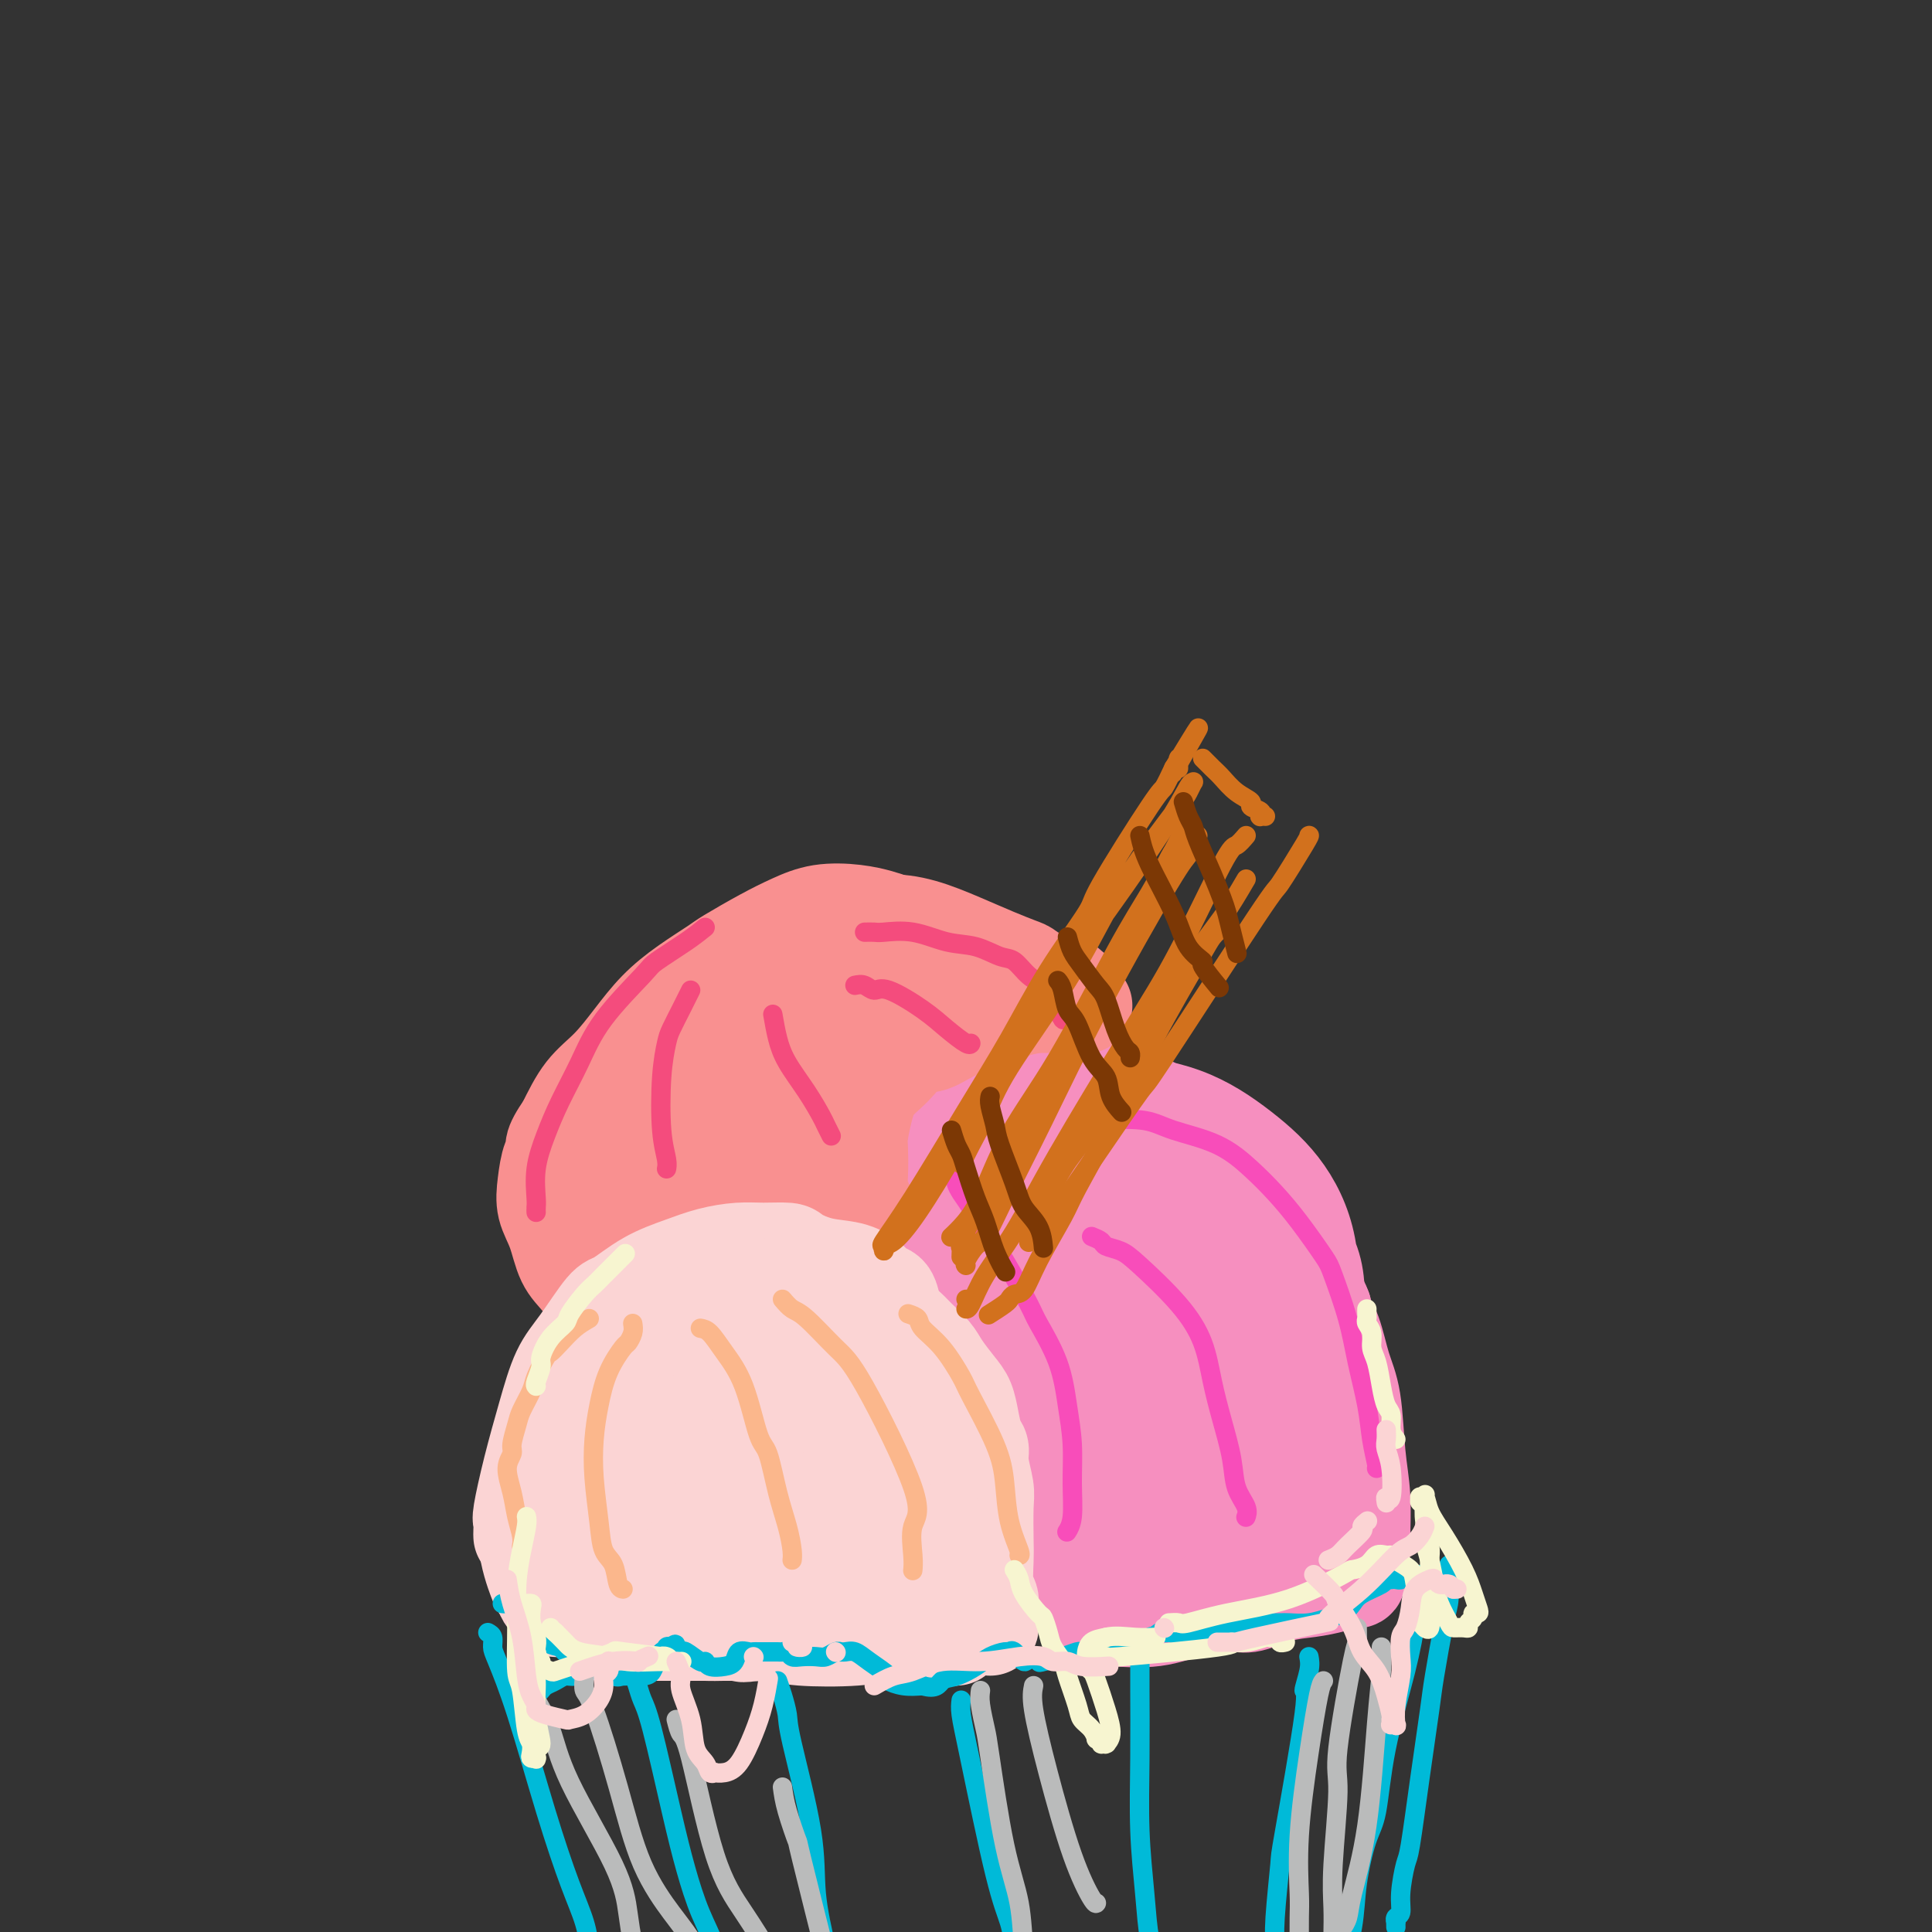 <svg viewBox='0 0 400 400' version='1.1' xmlns='http://www.w3.org/2000/svg' xmlns:xlink='http://www.w3.org/1999/xlink'><rect x="0" y="0" width="400" height="400" fill="#333333" stroke="none"/><g fill='none' stroke='rgb(246,143,191)' stroke-width='20' stroke-linecap='round' stroke-linejoin='round'><path d='M192,263c0.106,-1.125 0.212,-2.250 0,-4c-0.212,-1.750 -0.740,-4.124 -1,-5c-0.260,-0.876 -0.250,-0.253 0,-2c0.250,-1.747 0.741,-5.866 2,-9c1.259,-3.134 3.286,-5.285 5,-7c1.714,-1.715 3.116,-2.993 6,-4c2.884,-1.007 7.251,-1.741 11,-1c3.749,0.741 6.878,2.957 10,6c3.122,3.043 6.235,6.913 8,9c1.765,2.087 2.183,2.392 3,5c0.817,2.608 2.034,7.519 2,11c-0.034,3.481 -1.321,5.532 -3,8c-1.679,2.468 -3.752,5.352 -6,8c-2.248,2.648 -4.671,5.059 -8,7c-3.329,1.941 -7.564,3.411 -10,4c-2.436,0.589 -3.074,0.297 -5,0c-1.926,-0.297 -5.142,-0.599 -8,-1c-2.858,-0.401 -5.359,-0.902 -7,-3c-1.641,-2.098 -2.422,-5.795 -3,-10c-0.578,-4.205 -0.954,-8.919 0,-14c0.954,-5.081 3.236,-10.528 5,-15c1.764,-4.472 3.009,-7.970 6,-11c2.991,-3.030 7.730,-5.591 10,-7c2.270,-1.409 2.073,-1.666 4,-2c1.927,-0.334 5.978,-0.744 10,0c4.022,0.744 8.016,2.643 11,5c2.984,2.357 4.957,5.173 7,8c2.043,2.827 4.155,5.665 5,9c0.845,3.335 0.422,7.168 0,11'/><path d='M246,259c-0.833,3.562 -2.915,6.966 -4,9c-1.085,2.034 -1.174,2.698 -3,5c-1.826,2.302 -5.389,6.242 -9,9c-3.611,2.758 -7.272,4.335 -11,5c-3.728,0.665 -7.525,0.418 -11,0c-3.475,-0.418 -6.628,-1.005 -9,-3c-2.372,-1.995 -3.964,-5.396 -5,-9c-1.036,-3.604 -1.516,-7.412 -1,-12c0.516,-4.588 2.030,-9.957 3,-13c0.970,-3.043 1.398,-3.761 3,-5c1.602,-1.239 4.378,-2.999 7,-4c2.622,-1.001 5.091,-1.242 8,-1c2.909,0.242 6.257,0.968 9,3c2.743,2.032 4.881,5.370 7,9c2.119,3.630 4.221,7.551 5,11c0.779,3.449 0.237,6.425 0,8c-0.237,1.575 -0.169,1.750 -1,3c-0.831,1.250 -2.560,3.576 -4,5c-1.440,1.424 -2.589,1.945 -4,2c-1.411,0.055 -3.083,-0.355 -6,-1c-2.917,-0.645 -7.077,-1.523 -9,-3c-1.923,-1.477 -1.608,-3.551 -2,-7c-0.392,-3.449 -1.491,-8.271 -2,-11c-0.509,-2.729 -0.426,-3.364 0,-5c0.426,-1.636 1.197,-4.275 2,-6c0.803,-1.725 1.638,-2.538 3,-3c1.362,-0.462 3.252,-0.574 5,0c1.748,0.574 3.355,1.834 5,5c1.645,3.166 3.327,8.237 4,11c0.673,2.763 0.335,3.218 0,5c-0.335,1.782 -0.668,4.891 -1,8'/><path d='M225,274c-0.426,2.821 -0.992,3.373 -2,4c-1.008,0.627 -2.456,1.330 -3,2c-0.544,0.670 -0.182,1.307 -1,1c-0.818,-0.307 -2.817,-1.558 -4,-3c-1.183,-1.442 -1.549,-3.076 -2,-4c-0.451,-0.924 -0.986,-1.137 -1,-3c-0.014,-1.863 0.494,-5.377 1,-8c0.506,-2.623 1.011,-4.356 2,-6c0.989,-1.644 2.461,-3.197 4,-4c1.539,-0.803 3.145,-0.854 6,0c2.855,0.854 6.961,2.613 10,5c3.039,2.387 5.013,5.402 7,9c1.987,3.598 3.989,7.778 5,10c1.011,2.222 1.033,2.486 1,4c-0.033,1.514 -0.120,4.280 -1,7c-0.880,2.720 -2.552,5.396 -4,8c-1.448,2.604 -2.672,5.136 -5,8c-2.328,2.864 -5.761,6.060 -9,9c-3.239,2.940 -6.283,5.626 -8,7c-1.717,1.374 -2.105,1.438 -4,2c-1.895,0.562 -5.297,1.623 -8,2c-2.703,0.377 -4.706,0.070 -7,-1c-2.294,-1.070 -4.877,-2.905 -7,-5c-2.123,-2.095 -3.784,-4.451 -5,-7c-1.216,-2.549 -1.986,-5.290 -3,-9c-1.014,-3.710 -2.271,-8.390 -3,-13c-0.729,-4.610 -0.930,-9.150 -1,-12c-0.070,-2.850 -0.008,-4.011 0,-7c0.008,-2.989 -0.036,-7.805 1,-12c1.036,-4.195 3.153,-7.770 5,-11c1.847,-3.230 3.423,-6.115 5,-9'/><path d='M194,238c3.099,-4.516 5.846,-5.807 9,-7c3.154,-1.193 6.714,-2.290 11,-3c4.286,-0.710 9.299,-1.035 12,-1c2.701,0.035 3.089,0.430 6,1c2.911,0.570 8.344,1.315 13,3c4.656,1.685 8.533,4.312 12,7c3.467,2.688 6.524,5.438 9,9c2.476,3.562 4.373,7.935 5,13c0.627,5.065 -0.014,10.820 0,14c0.014,3.180 0.683,3.784 0,7c-0.683,3.216 -2.717,9.046 -5,14c-2.283,4.954 -4.814,9.034 -8,13c-3.186,3.966 -7.026,7.817 -11,11c-3.974,3.183 -8.083,5.696 -12,7c-3.917,1.304 -7.643,1.399 -11,1c-3.357,-0.399 -6.344,-1.293 -10,-3c-3.656,-1.707 -7.981,-4.227 -10,-6c-2.019,-1.773 -1.731,-2.800 -3,-6c-1.269,-3.200 -4.095,-8.573 -6,-14c-1.905,-5.427 -2.889,-10.909 -3,-17c-0.111,-6.091 0.651,-12.792 2,-19c1.349,-6.208 3.286,-11.922 6,-17c2.714,-5.078 6.205,-9.520 8,-12c1.795,-2.480 1.895,-2.997 4,-4c2.105,-1.003 6.217,-2.492 10,-3c3.783,-0.508 7.239,-0.035 11,1c3.761,1.035 7.828,2.634 12,5c4.172,2.366 8.448,5.500 12,9c3.552,3.500 6.379,7.365 9,11c2.621,3.635 5.034,7.038 6,11c0.966,3.962 0.483,8.481 0,13'/><path d='M272,276c0.076,2.791 0.266,3.269 -1,6c-1.266,2.731 -3.987,7.714 -7,12c-3.013,4.286 -6.317,7.873 -10,11c-3.683,3.127 -7.744,5.792 -12,8c-4.256,2.208 -8.706,3.957 -13,5c-4.294,1.043 -8.431,1.380 -12,0c-3.569,-1.380 -6.571,-4.478 -8,-6c-1.429,-1.522 -1.285,-1.470 -2,-4c-0.715,-2.530 -2.289,-7.643 -2,-13c0.289,-5.357 2.440,-10.959 5,-16c2.560,-5.041 5.528,-9.522 9,-13c3.472,-3.478 7.448,-5.952 11,-8c3.552,-2.048 6.678,-3.670 10,-4c3.322,-0.330 6.838,0.631 10,2c3.162,1.369 5.968,3.147 8,6c2.032,2.853 3.288,6.783 4,9c0.712,2.217 0.878,2.722 0,5c-0.878,2.278 -2.802,6.331 -5,10c-2.198,3.669 -4.672,6.955 -8,10c-3.328,3.045 -7.510,5.849 -11,8c-3.490,2.151 -6.286,3.650 -9,4c-2.714,0.350 -5.345,-0.447 -7,-1c-1.655,-0.553 -2.335,-0.861 -3,-3c-0.665,-2.139 -1.315,-6.109 -1,-11c0.315,-4.891 1.594,-10.702 4,-16c2.406,-5.298 5.939,-10.081 9,-14c3.061,-3.919 5.652,-6.973 8,-9c2.348,-2.027 4.454,-3.028 7,-3c2.546,0.028 5.532,1.084 7,2c1.468,0.916 1.420,1.690 2,4c0.580,2.310 1.790,6.155 3,10'/><path d='M258,267c0.567,4.334 -0.517,8.169 -2,12c-1.483,3.831 -3.365,7.657 -6,11c-2.635,3.343 -6.024,6.204 -10,9c-3.976,2.796 -8.538,5.529 -11,7c-2.462,1.471 -2.823,1.681 -5,2c-2.177,0.319 -6.171,0.746 -9,0c-2.829,-0.746 -4.495,-2.667 -6,-5c-1.505,-2.333 -2.851,-5.080 -3,-9c-0.149,-3.920 0.897,-9.013 2,-14c1.103,-4.987 2.263,-9.866 4,-13c1.737,-3.134 4.053,-4.521 6,-6c1.947,-1.479 3.526,-3.051 5,-3c1.474,0.051 2.843,1.723 4,2c1.157,0.277 2.100,-0.841 3,3c0.900,3.841 1.755,12.640 2,17c0.245,4.360 -0.121,4.282 -1,6c-0.879,1.718 -2.270,5.233 -4,8c-1.730,2.767 -3.797,4.788 -5,6c-1.203,1.212 -1.542,1.617 -3,2c-1.458,0.383 -4.036,0.745 -5,1c-0.964,0.255 -0.314,0.402 -1,0c-0.686,-0.402 -2.708,-1.353 -4,-4c-1.292,-2.647 -1.855,-6.990 -2,-12c-0.145,-5.010 0.129,-10.687 1,-15c0.871,-4.313 2.338,-7.261 3,-9c0.662,-1.739 0.518,-2.270 1,-3c0.482,-0.730 1.591,-1.658 2,-2c0.409,-0.342 0.117,-0.098 0,0c-0.117,0.098 -0.058,0.049 0,0'/><path d='M186,265c-0.375,-0.860 -0.750,-1.721 -1,-2c-0.250,-0.279 -0.375,0.022 -1,-1c-0.625,-1.022 -1.748,-3.369 -2,-4c-0.252,-0.631 0.369,0.452 -1,0c-1.369,-0.452 -4.729,-2.439 -7,-4c-2.271,-1.561 -3.455,-2.695 -7,-3c-3.545,-0.305 -9.451,0.218 -14,2c-4.549,1.782 -7.740,4.821 -11,8c-3.260,3.179 -6.590,6.497 -9,10c-2.410,3.503 -3.901,7.190 -5,11c-1.099,3.810 -1.808,7.742 -2,10c-0.192,2.258 0.132,2.841 1,5c0.868,2.159 2.280,5.892 4,9c1.720,3.108 3.748,5.590 7,7c3.252,1.410 7.728,1.747 12,2c4.272,0.253 8.338,0.420 13,-1c4.662,-1.420 9.918,-4.428 13,-6c3.082,-1.572 3.989,-1.707 6,-4c2.011,-2.293 5.125,-6.742 7,-11c1.875,-4.258 2.512,-8.323 3,-12c0.488,-3.677 0.828,-6.964 0,-10c-0.828,-3.036 -2.823,-5.820 -5,-8c-2.177,-2.180 -4.535,-3.757 -8,-5c-3.465,-1.243 -8.035,-2.152 -13,-2c-4.965,0.152 -10.324,1.366 -13,2c-2.676,0.634 -2.667,0.689 -5,2c-2.333,1.311 -7.007,3.877 -10,7c-2.993,3.123 -4.306,6.802 -5,11c-0.694,4.198 -0.770,8.914 0,13c0.770,4.086 2.385,7.543 4,11'/><path d='M137,302c2.154,5.315 5.538,6.601 9,8c3.462,1.399 7.002,2.909 11,3c3.998,0.091 8.453,-1.238 11,-2c2.547,-0.762 3.187,-0.956 5,-3c1.813,-2.044 4.799,-5.938 7,-10c2.201,-4.062 3.617,-8.291 4,-12c0.383,-3.709 -0.265,-6.899 -1,-10c-0.735,-3.101 -1.556,-6.115 -4,-8c-2.444,-1.885 -6.511,-2.641 -9,-3c-2.489,-0.359 -3.401,-0.322 -6,0c-2.599,0.322 -6.887,0.929 -11,3c-4.113,2.071 -8.053,5.605 -11,9c-2.947,3.395 -4.903,6.649 -6,10c-1.097,3.351 -1.335,6.798 -1,10c0.335,3.202 1.244,6.160 4,8c2.756,1.840 7.358,2.561 10,3c2.642,0.439 3.325,0.596 6,0c2.675,-0.596 7.343,-1.945 11,-4c3.657,-2.055 6.303,-4.816 8,-8c1.697,-3.184 2.446,-6.790 3,-9c0.554,-2.210 0.914,-3.025 1,-4c0.086,-0.975 -0.103,-2.109 -1,-3c-0.897,-0.891 -2.504,-1.539 -4,-2c-1.496,-0.461 -2.881,-0.734 -6,0c-3.119,0.734 -7.971,2.476 -12,5c-4.029,2.524 -7.233,5.831 -10,9c-2.767,3.169 -5.095,6.200 -6,9c-0.905,2.800 -0.387,5.369 0,7c0.387,1.631 0.643,2.324 2,3c1.357,0.676 3.816,1.336 7,1c3.184,-0.336 7.092,-1.668 11,-3'/><path d='M159,309c4.958,-1.391 8.355,-3.867 11,-7c2.645,-3.133 4.540,-6.922 6,-10c1.460,-3.078 2.486,-5.446 3,-7c0.514,-1.554 0.517,-2.296 0,-3c-0.517,-0.704 -1.554,-1.370 -2,-2c-0.446,-0.630 -0.302,-1.223 -2,-1c-1.698,0.223 -5.237,1.262 -9,3c-3.763,1.738 -7.748,4.175 -11,7c-3.252,2.825 -5.769,6.038 -7,9c-1.231,2.962 -1.175,5.672 -1,8c0.175,2.328 0.469,4.275 2,6c1.531,1.725 4.300,3.228 6,4c1.700,0.772 2.331,0.814 4,1c1.669,0.186 4.376,0.517 8,-2c3.624,-2.517 8.164,-7.882 10,-11c1.836,-3.118 0.968,-3.989 1,-6c0.032,-2.011 0.965,-5.162 1,-7c0.035,-1.838 -0.828,-2.364 -2,-3c-1.172,-0.636 -2.654,-1.382 -3,-2c-0.346,-0.618 0.443,-1.108 -2,1c-2.443,2.108 -8.119,6.812 -11,9c-2.881,2.188 -2.968,1.858 -3,2c-0.032,0.142 -0.009,0.755 0,1c0.009,0.245 0.005,0.123 0,0'/></g>
<g fill='none' stroke='rgb(249,144,144)' stroke-width='20' stroke-linecap='round' stroke-linejoin='round'><path d='M131,252c-0.096,-0.250 -0.193,-0.499 0,-1c0.193,-0.501 0.675,-1.253 1,-2c0.325,-0.747 0.492,-1.489 1,-3c0.508,-1.511 1.356,-3.790 3,-8c1.644,-4.210 4.082,-10.350 6,-15c1.918,-4.650 3.315,-7.809 5,-11c1.685,-3.191 3.658,-6.413 5,-8c1.342,-1.587 2.054,-1.540 4,-3c1.946,-1.460 5.126,-4.428 7,-6c1.874,-1.572 2.442,-1.747 4,-2c1.558,-0.253 4.106,-0.584 7,-1c2.894,-0.416 6.134,-0.917 9,-1c2.866,-0.083 5.358,0.253 8,1c2.642,0.747 5.436,1.907 8,3c2.564,1.093 4.900,2.120 7,3c2.100,0.880 3.963,1.612 5,2c1.037,0.388 1.247,0.433 2,1c0.753,0.567 2.048,1.655 3,2c0.952,0.345 1.562,-0.052 2,0c0.438,0.052 0.705,0.554 1,1c0.295,0.446 0.619,0.838 1,1c0.381,0.162 0.820,0.095 1,0c0.180,-0.095 0.101,-0.219 0,0c-0.101,0.219 -0.223,0.780 0,1c0.223,0.220 0.791,0.098 1,0c0.209,-0.098 0.060,-0.171 0,0c-0.060,0.171 -0.030,0.585 0,1'/><path d='M222,207c4.796,2.337 1.286,0.679 0,0c-1.286,-0.679 -0.347,-0.378 0,0c0.347,0.378 0.103,0.833 0,1c-0.103,0.167 -0.064,0.045 0,0c0.064,-0.045 0.154,-0.012 0,0c-0.154,0.012 -0.551,0.005 -1,0c-0.449,-0.005 -0.951,-0.007 -2,0c-1.049,0.007 -2.647,0.023 -4,0c-1.353,-0.023 -2.461,-0.084 -6,1c-3.539,1.084 -9.508,3.312 -16,6c-6.492,2.688 -13.507,5.837 -20,10c-6.493,4.163 -12.466,9.340 -17,13c-4.534,3.660 -7.631,5.802 -9,7c-1.369,1.198 -1.012,1.452 0,1c1.012,-0.452 2.679,-1.611 3,-2c0.321,-0.389 -0.703,-0.009 4,-4c4.703,-3.991 15.134,-12.354 20,-16c4.866,-3.646 4.169,-2.574 6,-4c1.831,-1.426 6.191,-5.349 10,-8c3.809,-2.651 7.069,-4.031 10,-5c2.931,-0.969 5.534,-1.529 8,-2c2.466,-0.471 4.793,-0.854 6,-1c1.207,-0.146 1.292,-0.054 2,0c0.708,0.054 2.039,0.069 3,0c0.961,-0.069 1.553,-0.223 2,0c0.447,0.223 0.749,0.823 1,1c0.251,0.177 0.452,-0.068 0,0c-0.452,0.068 -1.558,0.448 -3,1c-1.442,0.552 -3.221,1.276 -5,2'/><path d='M214,208c-1.560,0.496 -1.459,0.236 -4,1c-2.541,0.764 -7.724,2.552 -11,4c-3.276,1.448 -4.646,2.556 -6,3c-1.354,0.444 -2.692,0.223 -4,1c-1.308,0.777 -2.585,2.551 -4,4c-1.415,1.449 -2.967,2.571 -4,4c-1.033,1.429 -1.546,3.163 -2,5c-0.454,1.837 -0.850,3.777 -1,5c-0.150,1.223 -0.054,1.728 0,3c0.054,1.272 0.067,3.311 0,5c-0.067,1.689 -0.214,3.027 0,4c0.214,0.973 0.790,1.582 1,2c0.210,0.418 0.054,0.645 0,1c-0.054,0.355 -0.005,0.839 0,1c0.005,0.161 -0.032,-0.002 0,0c0.032,0.002 0.135,0.169 0,0c-0.135,-0.169 -0.507,-0.673 -1,-1c-0.493,-0.327 -1.105,-0.478 -2,-1c-0.895,-0.522 -2.072,-1.416 -4,-2c-1.928,-0.584 -4.605,-0.859 -6,-1c-1.395,-0.141 -1.507,-0.150 -3,0c-1.493,0.150 -4.366,0.457 -7,1c-2.634,0.543 -5.028,1.323 -7,2c-1.972,0.677 -3.523,1.253 -6,4c-2.477,2.747 -5.882,7.667 -8,10c-2.118,2.333 -2.949,2.079 -4,3c-1.051,0.921 -2.321,3.017 -3,4c-0.679,0.983 -0.765,0.852 -1,1c-0.235,0.148 -0.617,0.574 -1,1'/><path d='M126,272c-3.625,3.603 -1.189,1.112 0,0c1.189,-1.112 1.131,-0.843 1,-1c-0.131,-0.157 -0.335,-0.740 0,-2c0.335,-1.260 1.210,-3.198 2,-5c0.790,-1.802 1.494,-3.469 3,-7c1.506,-3.531 3.812,-8.927 5,-12c1.188,-3.073 1.256,-3.825 3,-7c1.744,-3.175 5.163,-8.774 8,-13c2.837,-4.226 5.093,-7.081 8,-10c2.907,-2.919 6.467,-5.903 10,-8c3.533,-2.097 7.041,-3.308 10,-4c2.959,-0.692 5.371,-0.865 8,-1c2.629,-0.135 5.476,-0.233 7,0c1.524,0.233 1.723,0.798 2,1c0.277,0.202 0.630,0.043 1,0c0.370,-0.043 0.755,0.030 1,0c0.245,-0.030 0.348,-0.162 -1,0c-1.348,0.162 -4.148,0.620 -6,1c-1.852,0.380 -2.757,0.683 -6,1c-3.243,0.317 -8.825,0.650 -15,2c-6.175,1.350 -12.943,3.718 -16,5c-3.057,1.282 -2.403,1.478 -4,3c-1.597,1.522 -5.444,4.371 -8,7c-2.556,2.629 -3.820,5.037 -5,8c-1.180,2.963 -2.277,6.482 -3,9c-0.723,2.518 -1.072,4.037 -1,5c0.072,0.963 0.566,1.372 1,2c0.434,0.628 0.809,1.477 1,2c0.191,0.523 0.197,0.721 1,0c0.803,-0.721 2.401,-2.360 4,-4'/><path d='M137,244c2.379,-3.168 5.828,-9.087 9,-14c3.172,-4.913 6.068,-8.819 9,-13c2.932,-4.181 5.900,-8.639 8,-11c2.100,-2.361 3.332,-2.627 5,-4c1.668,-1.373 3.773,-3.854 6,-5c2.227,-1.146 4.575,-0.959 7,-1c2.425,-0.041 4.927,-0.312 7,0c2.073,0.312 3.717,1.208 5,2c1.283,0.792 2.205,1.481 3,2c0.795,0.519 1.464,0.868 2,1c0.536,0.132 0.940,0.047 1,0c0.060,-0.047 -0.225,-0.055 0,0c0.225,0.055 0.959,0.173 1,0c0.041,-0.173 -0.611,-0.638 -1,-1c-0.389,-0.362 -0.515,-0.622 -1,-1c-0.485,-0.378 -1.330,-0.875 -3,-2c-1.670,-1.125 -4.164,-2.877 -6,-4c-1.836,-1.123 -3.014,-1.616 -4,-2c-0.986,-0.384 -1.779,-0.659 -3,-1c-1.221,-0.341 -2.870,-0.747 -5,-1c-2.130,-0.253 -4.742,-0.354 -7,0c-2.258,0.354 -4.164,1.164 -6,2c-1.836,0.836 -3.603,1.699 -6,3c-2.397,1.301 -5.424,3.042 -7,4c-1.576,0.958 -1.701,1.134 -3,2c-1.299,0.866 -3.771,2.424 -6,4c-2.229,1.576 -4.213,3.171 -6,5c-1.787,1.829 -3.376,3.892 -5,6c-1.624,2.108 -3.283,4.260 -5,6c-1.717,1.740 -3.490,3.069 -5,5c-1.510,1.931 -2.755,4.466 -4,7'/><path d='M117,233c-3.346,4.788 -2.211,4.757 -2,5c0.211,0.243 -0.502,0.760 -1,2c-0.498,1.240 -0.779,3.202 -1,5c-0.221,1.798 -0.380,3.432 0,5c0.380,1.568 1.301,3.069 2,5c0.699,1.931 1.178,4.292 2,6c0.822,1.708 1.988,2.763 3,4c1.012,1.237 1.868,2.657 2,3c0.132,0.343 -0.462,-0.393 0,0c0.462,0.393 1.980,1.913 3,3c1.020,1.087 1.541,1.741 2,2c0.459,0.259 0.855,0.122 1,0c0.145,-0.122 0.039,-0.229 0,0c-0.039,0.229 -0.010,0.792 0,1c0.010,0.208 0.003,0.059 0,0c-0.003,-0.059 -0.001,-0.030 0,0'/></g>
<g fill='none' stroke='rgb(251,212,212)' stroke-width='20' stroke-linecap='round' stroke-linejoin='round'><path d='M108,318c-0.011,-0.203 -0.022,-0.406 0,-1c0.022,-0.594 0.077,-1.579 0,-2c-0.077,-0.421 -0.287,-0.279 0,-2c0.287,-1.721 1.071,-5.306 2,-9c0.929,-3.694 2.003,-7.498 3,-11c0.997,-3.502 1.916,-6.702 3,-9c1.084,-2.298 2.333,-3.693 4,-6c1.667,-2.307 3.753,-5.525 5,-7c1.247,-1.475 1.656,-1.208 3,-2c1.344,-0.792 3.624,-2.643 6,-4c2.376,-1.357 4.847,-2.221 7,-3c2.153,-0.779 3.989,-1.475 6,-2c2.011,-0.525 4.199,-0.880 6,-1c1.801,-0.120 3.216,-0.006 5,0c1.784,0.006 3.938,-0.098 5,0c1.062,0.098 1.033,0.398 2,1c0.967,0.602 2.931,1.507 5,2c2.069,0.493 4.242,0.573 6,1c1.758,0.427 3.101,1.202 4,2c0.899,0.798 1.354,1.620 2,2c0.646,0.380 1.483,0.317 2,1c0.517,0.683 0.714,2.110 1,3c0.286,0.890 0.661,1.241 1,2c0.339,0.759 0.640,1.924 1,3c0.360,1.076 0.777,2.062 1,4c0.223,1.938 0.252,4.830 0,7c-0.252,2.170 -0.786,3.620 -1,5c-0.214,1.380 -0.107,2.690 0,4'/><path d='M187,296c-0.381,2.803 -0.834,1.812 -1,2c-0.166,0.188 -0.044,1.557 0,2c0.044,0.443 0.012,-0.039 0,0c-0.012,0.039 -0.003,0.598 0,1c0.003,0.402 0.001,0.648 0,1c-0.001,0.352 -0.000,0.811 0,1c0.000,0.189 0.000,0.107 0,0c-0.000,-0.107 -0.000,-0.239 0,0c0.000,0.239 0.000,0.849 0,1c-0.000,0.151 -0.000,-0.155 0,0c0.000,0.155 0.000,0.773 0,1c-0.000,0.227 -0.000,0.065 0,0c0.000,-0.065 0.000,-0.032 0,0'/><path d='M182,288c-0.328,-0.966 -0.656,-1.932 -1,-3c-0.344,-1.068 -0.705,-2.239 -1,-3c-0.295,-0.761 -0.525,-1.114 -1,-2c-0.475,-0.886 -1.196,-2.305 -2,-3c-0.804,-0.695 -1.690,-0.665 -3,-1c-1.310,-0.335 -3.043,-1.035 -6,0c-2.957,1.035 -7.136,3.805 -10,8c-2.864,4.195 -4.412,9.814 -5,13c-0.588,3.186 -0.215,3.940 0,7c0.215,3.060 0.271,8.428 1,13c0.729,4.572 2.132,8.350 4,11c1.868,2.650 4.201,4.174 6,5c1.799,0.826 3.065,0.956 5,0c1.935,-0.956 4.537,-2.996 7,-7c2.463,-4.004 4.785,-9.972 6,-13c1.215,-3.028 1.324,-3.116 2,-5c0.676,-1.884 1.919,-5.564 2,-11c0.081,-5.436 -1.000,-12.629 -2,-16c-1.000,-3.371 -1.920,-2.921 -3,-3c-1.080,-0.079 -2.320,-0.686 -4,-1c-1.680,-0.314 -3.801,-0.334 -6,1c-2.199,1.334 -4.477,4.022 -6,6c-1.523,1.978 -2.290,3.244 -3,6c-0.710,2.756 -1.361,7.001 -1,11c0.361,3.999 1.736,7.752 3,11c1.264,3.248 2.417,5.990 4,8c1.583,2.010 3.595,3.289 5,4c1.405,0.711 2.202,0.856 3,1'/><path d='M176,325c2.445,1.492 2.558,-1.279 3,-3c0.442,-1.721 1.214,-2.393 2,-5c0.786,-2.607 1.587,-7.150 2,-11c0.413,-3.850 0.440,-7.007 0,-10c-0.440,-2.993 -1.345,-5.822 -2,-8c-0.655,-2.178 -1.058,-3.705 -2,-5c-0.942,-1.295 -2.421,-2.358 -4,-3c-1.579,-0.642 -3.256,-0.862 -4,-1c-0.744,-0.138 -0.554,-0.194 -3,1c-2.446,1.194 -7.527,3.639 -11,7c-3.473,3.361 -5.338,7.639 -7,12c-1.662,4.361 -3.121,8.806 -4,13c-0.879,4.194 -1.176,8.139 0,12c1.176,3.861 3.826,7.640 5,9c1.174,1.360 0.872,0.302 1,0c0.128,-0.302 0.687,0.150 2,-1c1.313,-1.150 3.379,-3.904 6,-8c2.621,-4.096 5.796,-9.535 8,-15c2.204,-5.465 3.436,-10.956 4,-15c0.564,-4.044 0.458,-6.640 0,-9c-0.458,-2.360 -1.270,-4.484 -2,-6c-0.730,-1.516 -1.380,-2.425 -2,-3c-0.620,-0.575 -1.211,-0.817 -3,-1c-1.789,-0.183 -4.776,-0.309 -8,1c-3.224,1.309 -6.686,4.052 -10,7c-3.314,2.948 -6.482,6.100 -9,10c-2.518,3.900 -4.387,8.548 -6,13c-1.613,4.452 -2.968,8.709 -3,12c-0.032,3.291 1.261,5.617 2,7c0.739,1.383 0.926,1.824 2,2c1.074,0.176 3.037,0.088 5,0'/><path d='M138,327c2.204,-0.984 4.213,-4.444 7,-9c2.787,-4.556 6.352,-10.207 9,-15c2.648,-4.793 4.378,-8.728 5,-12c0.622,-3.272 0.136,-5.881 0,-7c-0.136,-1.119 0.078,-0.749 0,-1c-0.078,-0.251 -0.448,-1.125 -1,-2c-0.552,-0.875 -1.286,-1.752 -3,-2c-1.714,-0.248 -4.407,0.132 -8,1c-3.593,0.868 -8.087,2.226 -12,4c-3.913,1.774 -7.246,3.966 -10,7c-2.754,3.034 -4.928,6.911 -7,11c-2.072,4.089 -4.043,8.392 -5,11c-0.957,2.608 -0.899,3.522 -1,6c-0.101,2.478 -0.362,6.520 0,9c0.362,2.480 1.347,3.397 2,4c0.653,0.603 0.973,0.890 1,1c0.027,0.110 -0.241,0.043 0,0c0.241,-0.043 0.991,-0.061 1,0c0.009,0.061 -0.723,0.202 -1,0c-0.277,-0.202 -0.100,-0.745 0,-1c0.100,-0.255 0.124,-0.220 0,0c-0.124,0.220 -0.396,0.625 -1,0c-0.604,-0.625 -1.541,-2.279 -2,-3c-0.459,-0.721 -0.439,-0.508 -1,-2c-0.561,-1.492 -1.704,-4.688 -2,-8c-0.296,-3.312 0.255,-6.739 1,-10c0.745,-3.261 1.683,-6.354 2,-8c0.317,-1.646 0.013,-1.843 1,-4c0.987,-2.157 3.266,-6.273 6,-9c2.734,-2.727 5.924,-4.065 9,-6c3.076,-1.935 6.038,-4.468 9,-7'/><path d='M137,275c4.492,-2.747 6.722,-3.115 9,-4c2.278,-0.885 4.605,-2.286 7,-3c2.395,-0.714 4.859,-0.739 6,-1c1.141,-0.261 0.958,-0.757 2,-1c1.042,-0.243 3.310,-0.232 5,0c1.690,0.232 2.803,0.685 4,1c1.197,0.315 2.480,0.492 4,1c1.520,0.508 3.279,1.347 5,2c1.721,0.653 3.405,1.121 5,2c1.595,0.879 3.102,2.168 4,3c0.898,0.832 1.186,1.208 2,2c0.814,0.792 2.155,1.999 3,3c0.845,1.001 1.196,1.795 2,3c0.804,1.205 2.062,2.822 3,4c0.938,1.178 1.557,1.916 2,3c0.443,1.084 0.711,2.513 1,4c0.289,1.487 0.599,3.030 1,4c0.401,0.970 0.892,1.366 1,2c0.108,0.634 -0.167,1.506 0,3c0.167,1.494 0.776,3.609 1,5c0.224,1.391 0.064,2.059 0,4c-0.064,1.941 -0.031,5.157 0,7c0.031,1.843 0.061,2.314 0,4c-0.061,1.686 -0.213,4.586 0,6c0.213,1.414 0.790,1.342 1,2c0.210,0.658 0.053,2.044 0,3c-0.053,0.956 -0.000,1.480 0,2c0.000,0.520 -0.051,1.036 0,1c0.051,-0.036 0.206,-0.625 0,-1c-0.206,-0.375 -0.773,-0.536 -1,-1c-0.227,-0.464 -0.113,-1.232 0,-2'/><path d='M204,333c-0.171,-0.802 -0.098,-0.807 0,-1c0.098,-0.193 0.219,-0.574 0,-1c-0.219,-0.426 -0.780,-0.899 -1,-1c-0.220,-0.101 -0.100,0.168 0,0c0.100,-0.168 0.181,-0.773 0,-1c-0.181,-0.227 -0.623,-0.075 -1,0c-0.377,0.075 -0.688,0.072 -1,0c-0.312,-0.072 -0.627,-0.213 -1,0c-0.373,0.213 -0.806,0.781 -1,1c-0.194,0.219 -0.149,0.090 -1,0c-0.851,-0.090 -2.599,-0.140 -4,0c-1.401,0.140 -2.455,0.469 -4,1c-1.545,0.531 -3.581,1.265 -6,2c-2.419,0.735 -5.222,1.470 -7,2c-1.778,0.530 -2.531,0.854 -3,1c-0.469,0.146 -0.653,0.112 -1,0c-0.347,-0.112 -0.856,-0.303 -1,-1c-0.144,-0.697 0.078,-1.900 1,-3c0.922,-1.100 2.544,-2.098 4,-4c1.456,-1.902 2.747,-4.709 4,-7c1.253,-2.291 2.469,-4.068 4,-6c1.531,-1.932 3.377,-4.020 4,-5c0.623,-0.980 0.023,-0.851 0,-1c-0.023,-0.149 0.533,-0.574 1,-1c0.467,-0.426 0.846,-0.853 1,-1c0.154,-0.147 0.083,-0.016 0,0c-0.083,0.016 -0.177,-0.084 0,0c0.177,0.084 0.625,0.352 1,1c0.375,0.648 0.678,1.674 1,3c0.322,1.326 0.663,2.950 1,4c0.337,1.050 0.668,1.525 1,2'/><path d='M195,317c1.028,2.116 1.597,2.407 2,3c0.403,0.593 0.641,1.487 1,2c0.359,0.513 0.840,0.643 1,1c0.160,0.357 -0.001,0.940 0,1c0.001,0.060 0.165,-0.402 0,0c-0.165,0.402 -0.658,1.669 -1,2c-0.342,0.331 -0.534,-0.273 -1,0c-0.466,0.273 -1.205,1.422 -2,2c-0.795,0.578 -1.647,0.587 -3,1c-1.353,0.413 -3.209,1.232 -5,2c-1.791,0.768 -3.518,1.484 -6,2c-2.482,0.516 -5.720,0.833 -7,1c-1.280,0.167 -0.604,0.186 -4,1c-3.396,0.814 -10.865,2.424 -14,3c-3.135,0.576 -1.935,0.117 -3,0c-1.065,-0.117 -4.393,0.107 -7,0c-2.607,-0.107 -4.491,-0.547 -6,-1c-1.509,-0.453 -2.641,-0.921 -4,-1c-1.359,-0.079 -2.945,0.232 -4,0c-1.055,-0.232 -1.579,-1.005 -2,-1c-0.421,0.005 -0.740,0.790 -1,1c-0.260,0.210 -0.461,-0.154 -1,0c-0.539,0.154 -1.416,0.826 -2,1c-0.584,0.174 -0.875,-0.149 -1,0c-0.125,0.149 -0.083,0.772 0,1c0.083,0.228 0.208,0.061 1,0c0.792,-0.061 2.251,-0.016 3,0c0.749,0.016 0.788,0.004 2,0c1.212,-0.004 3.595,-0.001 6,0c2.405,0.001 4.830,0.000 8,0c3.170,-0.000 7.085,-0.000 11,0'/><path d='M156,338c6.339,0.365 7.185,0.778 10,1c2.815,0.222 7.598,0.255 11,0c3.402,-0.255 5.422,-0.797 7,-1c1.578,-0.203 2.712,-0.069 4,0c1.288,0.069 2.728,0.071 4,0c1.272,-0.071 2.376,-0.215 3,0c0.624,0.215 0.770,0.791 1,1c0.230,0.209 0.545,0.052 1,0c0.455,-0.052 1.050,-0.000 1,0c-0.050,0.000 -0.745,-0.051 -1,0c-0.255,0.051 -0.069,0.206 0,0c0.069,-0.206 0.020,-0.773 0,-1c-0.020,-0.227 -0.010,-0.113 0,0'/></g>
<g fill='none' stroke='rgb(246,143,191)' stroke-width='20' stroke-linecap='round' stroke-linejoin='round'><path d='M225,336c0.628,0.110 1.255,0.219 2,0c0.745,-0.219 1.607,-0.767 2,-1c0.393,-0.233 0.318,-0.152 2,0c1.682,0.152 5.120,0.374 8,0c2.880,-0.374 5.203,-1.343 8,-2c2.797,-0.657 6.068,-1.002 8,-1c1.932,0.002 2.524,0.351 4,0c1.476,-0.351 3.834,-1.401 6,-2c2.166,-0.599 4.139,-0.748 6,-1c1.861,-0.252 3.609,-0.607 5,-1c1.391,-0.393 2.425,-0.822 3,-1c0.575,-0.178 0.690,-0.104 1,0c0.310,0.104 0.814,0.237 1,0c0.186,-0.237 0.054,-0.844 0,-1c-0.054,-0.156 -0.029,0.139 0,0c0.029,-0.139 0.061,-0.712 0,-1c-0.061,-0.288 -0.216,-0.290 0,-1c0.216,-0.710 0.802,-2.128 1,-3c0.198,-0.872 0.009,-1.199 0,-3c-0.009,-1.801 0.164,-5.076 0,-8c-0.164,-2.924 -0.664,-5.498 -1,-9c-0.336,-3.502 -0.507,-7.933 -1,-11c-0.493,-3.067 -1.307,-4.771 -2,-7c-0.693,-2.229 -1.263,-4.985 -2,-7c-0.737,-2.015 -1.639,-3.290 -2,-4c-0.361,-0.710 -0.180,-0.855 0,-1'/><path d='M274,271c-1.171,-3.160 -1.099,-1.561 -1,-1c0.099,0.561 0.225,0.083 0,0c-0.225,-0.083 -0.802,0.228 -1,1c-0.198,0.772 -0.016,2.004 0,3c0.016,0.996 -0.133,1.758 0,4c0.133,2.242 0.548,5.966 1,10c0.452,4.034 0.940,8.377 1,12c0.060,3.623 -0.309,6.526 -1,9c-0.691,2.474 -1.706,4.520 -2,6c-0.294,1.480 0.132,2.395 0,3c-0.132,0.605 -0.824,0.902 -1,1c-0.176,0.098 0.163,-0.002 0,0c-0.163,0.002 -0.829,0.106 -1,0c-0.171,-0.106 0.151,-0.421 0,-1c-0.151,-0.579 -0.775,-1.424 -1,-2c-0.225,-0.576 -0.050,-0.885 0,-1c0.050,-0.115 -0.024,-0.035 0,0c0.024,0.035 0.146,0.024 0,-1c-0.146,-1.024 -0.561,-3.063 -1,-4c-0.439,-0.937 -0.902,-0.773 -1,-1c-0.098,-0.227 0.170,-0.844 0,-1c-0.170,-0.156 -0.776,0.150 -1,0c-0.224,-0.150 -0.064,-0.757 0,-1c0.064,-0.243 0.032,-0.121 0,0'/></g>
<g fill='none' stroke='rgb(0,186,216)' stroke-width='4' stroke-linecap='round' stroke-linejoin='round'><path d='M111,351c0.357,-0.331 0.714,-0.662 1,-1c0.286,-0.338 0.501,-0.683 1,-1c0.499,-0.317 1.281,-0.607 2,-1c0.719,-0.393 1.373,-0.889 2,-1c0.627,-0.111 1.225,0.162 2,0c0.775,-0.162 1.727,-0.760 2,-1c0.273,-0.240 -0.133,-0.121 0,0c0.133,0.121 0.805,0.243 1,0c0.195,-0.243 -0.087,-0.850 0,-1c0.087,-0.150 0.544,0.156 1,0c0.456,-0.156 0.910,-0.773 1,-1c0.090,-0.227 -0.186,-0.065 0,0c0.186,0.065 0.834,0.031 1,0c0.166,-0.031 -0.151,-0.061 0,0c0.151,0.061 0.770,0.212 1,0c0.230,-0.212 0.072,-0.789 0,-1c-0.072,-0.211 -0.058,-0.057 1,0c1.058,0.057 3.159,0.016 4,0c0.841,-0.016 0.420,-0.008 0,0'/><path d='M104,332c0.994,0.052 1.989,0.104 3,1c1.011,0.896 2.040,2.636 3,4c0.960,1.364 1.851,2.351 3,3c1.149,0.649 2.557,0.958 3,1c0.443,0.042 -0.078,-0.185 0,0c0.078,0.185 0.757,0.782 1,1c0.243,0.218 0.051,0.057 0,0c-0.051,-0.057 0.038,-0.011 0,0c-0.038,0.011 -0.203,-0.012 0,0c0.203,0.012 0.775,0.059 1,0c0.225,-0.059 0.101,-0.224 0,0c-0.101,0.224 -0.181,0.838 0,1c0.181,0.162 0.623,-0.129 1,0c0.377,0.129 0.689,0.676 1,1c0.311,0.324 0.622,0.425 2,1c1.378,0.575 3.822,1.626 5,2c1.178,0.374 1.090,0.073 2,0c0.910,-0.073 2.817,0.082 4,0c1.183,-0.082 1.641,-0.400 2,-1c0.359,-0.600 0.618,-1.480 1,-2c0.382,-0.520 0.886,-0.679 1,-1c0.114,-0.321 -0.163,-0.804 0,-1c0.163,-0.196 0.765,-0.104 1,0c0.235,0.104 0.102,0.220 0,0c-0.102,-0.220 -0.172,-0.777 0,-1c0.172,-0.223 0.586,-0.111 1,0'/><path d='M139,341c1.098,-0.998 0.844,-0.493 1,0c0.156,0.493 0.723,0.973 1,1c0.277,0.027 0.266,-0.399 1,0c0.734,0.399 2.214,1.622 3,2c0.786,0.378 0.878,-0.088 1,0c0.122,0.088 0.274,0.731 1,1c0.726,0.269 2.026,0.163 3,0c0.974,-0.163 1.623,-0.383 2,-1c0.377,-0.617 0.483,-1.629 1,-2c0.517,-0.371 1.447,-0.099 2,0c0.553,0.099 0.729,0.027 1,0c0.271,-0.027 0.636,-0.007 1,0c0.364,0.007 0.728,0.001 1,0c0.272,-0.001 0.454,0.004 1,0c0.546,-0.004 1.458,-0.015 2,0c0.542,0.015 0.715,0.056 1,0c0.285,-0.056 0.681,-0.210 1,0c0.319,0.210 0.561,0.785 1,1c0.439,0.215 1.074,0.072 2,0c0.926,-0.072 2.142,-0.072 3,0c0.858,0.072 1.356,0.216 2,0c0.644,-0.216 1.432,-0.791 2,-1c0.568,-0.209 0.916,-0.051 1,0c0.084,0.051 -0.095,-0.004 0,0c0.095,0.004 0.464,0.067 1,0c0.536,-0.067 1.238,-0.263 2,0c0.762,0.263 1.586,0.985 3,2c1.414,1.015 3.420,2.324 4,3c0.580,0.676 -0.267,0.721 0,1c0.267,0.279 1.648,0.794 3,1c1.352,0.206 2.676,0.103 4,0'/><path d='M191,349c2.945,0.892 3.307,-0.378 4,-1c0.693,-0.622 1.716,-0.597 3,-1c1.284,-0.403 2.829,-1.235 4,-2c1.171,-0.765 1.967,-1.464 3,-2c1.033,-0.536 2.304,-0.908 3,-1c0.696,-0.092 0.817,0.095 1,0c0.183,-0.095 0.426,-0.471 1,0c0.574,0.471 1.478,1.790 2,2c0.522,0.210 0.662,-0.689 1,-1c0.338,-0.311 0.873,-0.033 1,0c0.127,0.033 -0.155,-0.177 0,0c0.155,0.177 0.749,0.741 1,1c0.251,0.259 0.161,0.213 1,0c0.839,-0.213 2.607,-0.592 4,-1c1.393,-0.408 2.411,-0.845 3,-1c0.589,-0.155 0.749,-0.027 1,0c0.251,0.027 0.592,-0.046 1,0c0.408,0.046 0.883,0.212 1,0c0.117,-0.212 -0.123,-0.803 0,-1c0.123,-0.197 0.608,0.000 1,0c0.392,-0.000 0.692,-0.198 1,0c0.308,0.198 0.625,0.792 1,1c0.375,0.208 0.808,0.031 1,0c0.192,-0.031 0.142,0.084 1,0c0.858,-0.084 2.625,-0.366 4,-1c1.375,-0.634 2.357,-1.620 3,-2c0.643,-0.380 0.946,-0.154 1,0c0.054,0.154 -0.140,0.237 0,0c0.140,-0.237 0.615,-0.795 1,-1c0.385,-0.205 0.682,-0.059 1,0c0.318,0.059 0.659,0.029 1,0'/><path d='M242,338c4.363,-0.929 1.772,-0.252 1,0c-0.772,0.252 0.277,0.078 1,0c0.723,-0.078 1.119,-0.059 2,0c0.881,0.059 2.245,0.159 4,0c1.755,-0.159 3.901,-0.579 5,-1c1.099,-0.421 1.152,-0.845 2,-1c0.848,-0.155 2.491,-0.042 3,0c0.509,0.042 -0.115,0.012 0,0c0.115,-0.012 0.968,-0.006 2,0c1.032,0.006 2.244,0.014 3,0c0.756,-0.014 1.057,-0.048 2,0c0.943,0.048 2.530,0.179 4,0c1.470,-0.179 2.825,-0.667 4,-1c1.175,-0.333 2.170,-0.510 3,-1c0.830,-0.490 1.494,-1.294 2,-2c0.506,-0.706 0.853,-1.313 2,-2c1.147,-0.687 3.095,-1.452 4,-2c0.905,-0.548 0.768,-0.878 1,-1c0.232,-0.122 0.833,-0.036 1,0c0.167,0.036 -0.099,0.024 0,0c0.099,-0.024 0.563,-0.058 1,0c0.437,0.058 0.849,0.208 1,0c0.151,-0.208 0.043,-0.774 0,-1c-0.043,-0.226 -0.022,-0.113 0,0'/><path d='M294,326c0.000,0.000 0.100,0.100 0.1,0.1'/><path d='M300,324c0.057,2.692 0.115,5.384 0,7c-0.115,1.616 -0.402,2.157 -1,5c-0.598,2.843 -1.508,7.990 -2,11c-0.492,3.010 -0.567,3.883 -1,7c-0.433,3.117 -1.225,8.478 -2,14c-0.775,5.522 -1.532,11.205 -2,14c-0.468,2.795 -0.647,2.700 -1,4c-0.353,1.300 -0.879,3.993 -1,6c-0.121,2.007 0.164,3.326 0,4c-0.164,0.674 -0.776,0.703 -1,1c-0.224,0.297 -0.060,0.863 0,1c0.060,0.137 0.016,-0.155 0,0c-0.016,0.155 -0.005,0.759 0,1c0.005,0.241 0.002,0.121 0,0'/><path d='M101,338c0.431,0.234 0.862,0.467 1,1c0.138,0.533 -0.017,1.365 0,2c0.017,0.635 0.207,1.074 1,3c0.793,1.926 2.188,5.340 4,11c1.812,5.660 4.040,13.566 6,20c1.960,6.434 3.652,11.394 5,15c1.348,3.606 2.351,5.856 3,8c0.649,2.144 0.944,4.182 1,5c0.056,0.818 -0.129,0.415 0,1c0.129,0.585 0.571,2.157 1,3c0.429,0.843 0.846,0.958 1,1c0.154,0.042 0.044,0.012 0,0c-0.044,-0.012 -0.022,-0.006 0,0'/><path d='M131,346c0.343,0.994 0.686,1.988 1,3c0.314,1.012 0.600,2.043 1,3c0.400,0.957 0.913,1.841 2,6c1.087,4.159 2.747,11.592 4,17c1.253,5.408 2.098,8.790 3,12c0.902,3.210 1.860,6.247 3,9c1.140,2.753 2.463,5.221 3,7c0.537,1.779 0.288,2.869 1,4c0.712,1.131 2.384,2.305 3,3c0.616,0.695 0.176,0.913 0,1c-0.176,0.087 -0.088,0.044 0,0'/><path d='M161,348c0.308,0.874 0.617,1.747 1,3c0.383,1.253 0.841,2.885 1,4c0.159,1.115 0.020,1.714 1,6c0.980,4.286 3.079,12.259 4,18c0.921,5.741 0.663,9.251 1,13c0.337,3.749 1.267,7.737 2,11c0.733,3.263 1.269,5.803 2,8c0.731,2.197 1.658,4.053 2,5c0.342,0.947 0.098,0.985 0,1c-0.098,0.015 -0.049,0.008 0,0'/><path d='M199,352c-0.097,0.761 -0.195,1.522 0,3c0.195,1.478 0.682,3.673 2,10c1.318,6.327 3.467,16.785 5,23c1.533,6.215 2.449,8.188 3,10c0.551,1.813 0.735,3.465 1,5c0.265,1.535 0.610,2.952 1,4c0.390,1.048 0.826,1.728 1,2c0.174,0.272 0.087,0.136 0,0'/><path d='M236,340c0.002,1.337 0.004,2.674 0,4c-0.004,1.326 -0.012,2.641 0,6c0.012,3.359 0.046,8.763 0,14c-0.046,5.237 -0.171,10.308 0,15c0.171,4.692 0.638,9.005 1,13c0.362,3.995 0.619,7.673 1,9c0.381,1.327 0.886,0.304 1,1c0.114,0.696 -0.162,3.110 0,4c0.162,0.890 0.760,0.254 1,0c0.240,-0.254 0.120,-0.127 0,0'/><path d='M271,343c0.144,0.781 0.288,1.562 0,3c-0.288,1.438 -1.009,3.531 -1,4c0.009,0.469 0.749,-0.688 0,5c-0.749,5.688 -2.985,18.221 -4,24c-1.015,5.779 -0.808,4.803 -1,7c-0.192,2.197 -0.783,7.568 -1,11c-0.217,3.432 -0.058,4.924 0,6c0.058,1.076 0.017,1.736 0,2c-0.017,0.264 -0.008,0.132 0,0'/><path d='M293,333c0.118,0.524 0.236,1.048 0,3c-0.236,1.952 -0.827,5.331 -2,10c-1.173,4.669 -2.929,10.628 -4,16c-1.071,5.372 -1.457,10.155 -2,13c-0.543,2.845 -1.242,3.750 -2,6c-0.758,2.250 -1.576,5.846 -2,9c-0.424,3.154 -0.454,5.866 -1,9c-0.546,3.134 -1.609,6.690 -2,8c-0.391,1.310 -0.112,0.374 0,0c0.112,-0.374 0.056,-0.187 0,0'/></g>
<g fill='none' stroke='rgb(186,187,187)' stroke-width='4' stroke-linecap='round' stroke-linejoin='round'><path d='M286,341c0.075,1.401 0.151,2.801 0,5c-0.151,2.199 -0.527,5.195 -1,11c-0.473,5.805 -1.041,14.417 -2,21c-0.959,6.583 -2.309,11.136 -3,14c-0.691,2.864 -0.725,4.040 -1,5c-0.275,0.960 -0.793,1.703 -1,2c-0.207,0.297 -0.104,0.149 0,0'/><path d='M281,337c0.020,1.316 0.040,2.632 0,3c-0.040,0.368 -0.140,-0.213 -1,4c-0.860,4.213 -2.479,13.220 -3,18c-0.521,4.780 0.057,5.333 0,9c-0.057,3.667 -0.747,10.447 -1,15c-0.253,4.553 -0.068,6.880 0,9c0.068,2.120 0.018,4.032 0,5c-0.018,0.968 -0.005,0.991 0,1c0.005,0.009 0.003,0.005 0,0'/><path d='M274,348c-0.257,0.334 -0.514,0.668 -1,3c-0.486,2.332 -1.202,6.660 -2,12c-0.798,5.340 -1.678,11.690 -2,17c-0.322,5.310 -0.086,9.580 0,12c0.086,2.420 0.023,2.989 0,5c-0.023,2.011 -0.006,5.465 0,7c0.006,1.535 0.002,1.153 0,1c-0.002,-0.153 -0.001,-0.076 0,0'/><path d='M203,350c-0.101,0.759 -0.202,1.517 0,3c0.202,1.483 0.708,3.690 1,5c0.292,1.310 0.369,1.724 1,6c0.631,4.276 1.815,12.414 3,18c1.185,5.586 2.370,8.621 3,12c0.630,3.379 0.705,7.102 1,10c0.295,2.898 0.810,4.973 1,6c0.190,1.027 0.054,1.008 0,1c-0.054,-0.008 -0.027,-0.004 0,0'/><path d='M214,349c-0.218,1.086 -0.437,2.172 0,5c0.437,2.828 1.529,7.399 3,13c1.471,5.601 3.322,12.233 5,17c1.678,4.767 3.182,7.668 4,9c0.818,1.332 0.948,1.095 1,1c0.052,-0.095 0.026,-0.047 0,0'/><path d='M109,348c0.560,1.225 1.120,2.451 2,4c0.880,1.549 2.081,3.422 3,6c0.919,2.578 1.556,5.861 4,11c2.444,5.139 6.693,12.134 9,17c2.307,4.866 2.670,7.603 3,10c0.330,2.397 0.627,4.453 1,6c0.373,1.547 0.821,2.585 1,3c0.179,0.415 0.090,0.208 0,0'/><path d='M121,347c-0.104,1.190 -0.208,2.381 0,3c0.208,0.619 0.727,0.668 2,4c1.273,3.332 3.301,9.948 5,16c1.699,6.052 3.068,11.542 5,16c1.932,4.458 4.425,7.886 6,10c1.575,2.114 2.232,2.915 3,4c0.768,1.085 1.648,2.453 2,3c0.352,0.547 0.176,0.274 0,0'/><path d='M140,356c0.310,1.228 0.620,2.456 1,3c0.380,0.544 0.830,0.405 2,5c1.170,4.595 3.059,13.925 5,20c1.941,6.075 3.933,8.896 6,12c2.067,3.104 4.210,6.489 5,8c0.790,1.511 0.226,1.146 0,1c-0.226,-0.146 -0.113,-0.073 0,0'/><path d='M162,370c0.187,1.396 0.373,2.791 1,5c0.627,2.209 1.694,5.231 2,6c0.306,0.769 -0.148,-0.716 1,4c1.148,4.716 3.900,15.633 5,20c1.100,4.367 0.550,2.183 0,0'/></g>
<g fill='none' stroke='rgb(251,183,140)' stroke-width='4' stroke-linecap='round' stroke-linejoin='round'><path d='M122,273c-0.985,0.566 -1.970,1.131 -3,2c-1.030,0.869 -2.106,2.041 -3,3c-0.894,0.959 -1.605,1.706 -2,2c-0.395,0.294 -0.473,0.135 -1,1c-0.527,0.865 -1.504,2.753 -2,4c-0.496,1.247 -0.510,1.853 -1,3c-0.490,1.147 -1.456,2.837 -2,4c-0.544,1.163 -0.664,1.801 -1,3c-0.336,1.199 -0.886,2.960 -1,4c-0.114,1.040 0.208,1.360 0,2c-0.208,0.640 -0.945,1.601 -1,3c-0.055,1.399 0.574,3.237 1,5c0.426,1.763 0.650,3.452 1,5c0.350,1.548 0.825,2.955 1,4c0.175,1.045 0.050,1.727 0,2c-0.050,0.273 -0.025,0.136 0,0'/><path d='M131,274c0.103,0.621 0.207,1.241 0,2c-0.207,0.759 -0.724,1.656 -1,2c-0.276,0.344 -0.309,0.135 -1,1c-0.691,0.865 -2.038,2.803 -3,5c-0.962,2.197 -1.538,4.654 -2,7c-0.462,2.346 -0.811,4.580 -1,7c-0.189,2.420 -0.220,5.027 0,8c0.220,2.973 0.690,6.313 1,9c0.310,2.687 0.462,4.720 1,6c0.538,1.280 1.464,1.807 2,3c0.536,1.193 0.683,3.052 1,4c0.317,0.948 0.805,0.985 1,1c0.195,0.015 0.098,0.007 0,0'/><path d='M145,275c0.606,0.106 1.212,0.211 2,1c0.788,0.789 1.758,2.260 3,4c1.242,1.740 2.756,3.749 4,7c1.244,3.251 2.218,7.746 3,10c0.782,2.254 1.372,2.268 2,4c0.628,1.732 1.292,5.182 2,8c0.708,2.818 1.458,5.003 2,7c0.542,1.997 0.877,3.807 1,5c0.123,1.193 0.035,1.769 0,2c-0.035,0.231 -0.018,0.115 0,0'/><path d='M162,269c0.661,0.778 1.321,1.555 2,2c0.679,0.445 1.376,0.556 3,2c1.624,1.444 4.176,4.221 6,6c1.824,1.779 2.919,2.561 6,8c3.081,5.439 8.146,15.535 10,21c1.854,5.465 0.497,6.300 0,8c-0.497,1.700 -0.134,4.265 0,6c0.134,1.735 0.038,2.638 0,3c-0.038,0.362 -0.019,0.181 0,0'/><path d='M188,272c0.823,0.273 1.645,0.545 2,1c0.355,0.455 0.242,1.092 1,2c0.758,0.908 2.389,2.088 4,4c1.611,1.912 3.204,4.557 4,6c0.796,1.443 0.795,1.683 2,4c1.205,2.317 3.615,6.712 5,10c1.385,3.288 1.744,5.469 2,8c0.256,2.531 0.409,5.410 1,8c0.591,2.590 1.621,4.890 2,6c0.379,1.110 0.108,1.032 0,1c-0.108,-0.032 -0.054,-0.016 0,0'/></g>
<g fill='none' stroke='rgb(248,77,186)' stroke-width='4' stroke-linecap='round' stroke-linejoin='round'><path d='M225,234c0.209,-0.450 0.417,-0.900 1,-1c0.583,-0.100 1.539,0.148 2,0c0.461,-0.148 0.425,-0.694 2,-1c1.575,-0.306 4.759,-0.372 7,0c2.241,0.372 3.539,1.184 6,2c2.461,0.816 6.085,1.637 9,3c2.915,1.363 5.122,3.269 7,5c1.878,1.731 3.427,3.285 5,5c1.573,1.715 3.170,3.589 5,6c1.830,2.411 3.895,5.360 5,7c1.105,1.640 1.252,1.970 2,4c0.748,2.030 2.099,5.759 3,9c0.901,3.241 1.352,5.993 2,9c0.648,3.007 1.494,6.270 2,9c0.506,2.730 0.672,4.928 1,7c0.328,2.072 0.819,4.019 1,5c0.181,0.981 0.052,0.994 0,1c-0.052,0.006 -0.026,0.003 0,0'/><path d='M226,256c0.805,0.329 1.611,0.658 2,1c0.389,0.342 0.363,0.696 1,1c0.637,0.304 1.938,0.557 3,1c1.062,0.443 1.884,1.077 4,3c2.116,1.923 5.527,5.135 8,8c2.473,2.865 4.009,5.382 5,8c0.991,2.618 1.436,5.338 2,8c0.564,2.662 1.247,5.267 2,8c0.753,2.733 1.575,5.594 2,8c0.425,2.406 0.454,4.357 1,6c0.546,1.643 1.610,2.976 2,4c0.390,1.024 0.105,1.737 0,2c-0.105,0.263 -0.030,0.075 0,0c0.030,-0.075 0.015,-0.038 0,0'/><path d='M198,244c-0.071,0.255 -0.142,0.509 0,1c0.142,0.491 0.497,1.217 1,2c0.503,0.783 1.154,1.623 2,3c0.846,1.377 1.886,3.292 3,5c1.114,1.708 2.301,3.210 4,6c1.699,2.790 3.909,6.869 5,9c1.091,2.131 1.063,2.314 2,4c0.937,1.686 2.841,4.874 4,8c1.159,3.126 1.575,6.190 2,9c0.425,2.810 0.860,5.366 1,8c0.140,2.634 -0.014,5.345 0,8c0.014,2.655 0.196,5.253 0,7c-0.196,1.747 -0.770,2.642 -1,3c-0.230,0.358 -0.115,0.179 0,0'/></g>
<g fill='none' stroke='rgb(244,76,125)' stroke-width='4' stroke-linecap='round' stroke-linejoin='round'><path d='M146,192c-1.046,0.849 -2.092,1.697 -4,3c-1.908,1.303 -4.678,3.060 -6,4c-1.322,0.940 -1.197,1.064 -3,3c-1.803,1.936 -5.534,5.685 -8,9c-2.466,3.315 -3.666,6.198 -5,9c-1.334,2.802 -2.802,5.524 -4,8c-1.198,2.476 -2.125,4.706 -3,7c-0.875,2.294 -1.699,4.653 -2,7c-0.301,2.347 -0.081,4.681 0,6c0.081,1.319 0.022,1.624 0,2c-0.022,0.376 -0.006,0.822 0,1c0.006,0.178 0.003,0.089 0,0'/><path d='M143,205c-0.364,0.725 -0.728,1.451 -1,2c-0.272,0.549 -0.452,0.922 -1,2c-0.548,1.078 -1.464,2.862 -2,4c-0.536,1.138 -0.694,1.629 -1,3c-0.306,1.371 -0.762,3.621 -1,7c-0.238,3.379 -0.260,7.885 0,11c0.260,3.115 0.801,4.839 1,6c0.199,1.161 0.057,1.760 0,2c-0.057,0.240 -0.028,0.120 0,0'/><path d='M160,210c0.295,1.692 0.589,3.383 1,5c0.411,1.617 0.937,3.159 2,5c1.063,1.841 2.663,3.982 4,6c1.337,2.018 2.410,3.912 3,5c0.590,1.088 0.697,1.370 1,2c0.303,0.630 0.801,1.609 1,2c0.199,0.391 0.100,0.196 0,0'/><path d='M177,204c0.662,-0.139 1.323,-0.278 2,0c0.677,0.278 1.369,0.972 2,1c0.631,0.028 1.203,-0.609 3,0c1.797,0.609 4.821,2.464 7,4c2.179,1.536 3.512,2.752 5,4c1.488,1.248 3.131,2.528 4,3c0.869,0.472 0.962,0.135 1,0c0.038,-0.135 0.019,-0.067 0,0'/><path d='M179,193c0.754,-0.015 1.509,-0.030 2,0c0.491,0.030 0.719,0.106 2,0c1.281,-0.106 3.617,-0.395 6,0c2.383,0.395 4.815,1.475 7,2c2.185,0.525 4.122,0.496 6,1c1.878,0.504 3.696,1.539 5,2c1.304,0.461 2.094,0.346 3,1c0.906,0.654 1.927,2.077 3,3c1.073,0.923 2.196,1.347 3,2c0.804,0.653 1.288,1.536 2,3c0.712,1.464 1.653,3.510 2,4c0.347,0.490 0.099,-0.574 0,-1c-0.099,-0.426 -0.050,-0.213 0,0'/></g>
<g fill='none' stroke='rgb(210,113,29)' stroke-width='4' stroke-linecap='round' stroke-linejoin='round'><path d='M199,241c0.576,-1.197 1.151,-2.394 2,-4c0.849,-1.606 1.971,-3.620 3,-6c1.029,-2.380 1.963,-5.127 5,-10c3.037,-4.873 8.175,-11.871 12,-18c3.825,-6.129 6.335,-11.387 9,-16c2.665,-4.613 5.485,-8.581 8,-12c2.515,-3.419 4.725,-6.291 6,-8c1.275,-1.709 1.614,-2.256 2,-3c0.386,-0.744 0.820,-1.683 1,-2c0.180,-0.317 0.105,-0.010 0,0c-0.105,0.010 -0.241,-0.276 -1,1c-0.759,1.276 -2.142,4.113 -6,10c-3.858,5.887 -10.190,14.825 -14,20c-3.810,5.175 -5.097,6.588 -8,11c-2.903,4.412 -7.423,11.822 -11,18c-3.577,6.178 -6.213,11.124 -9,16c-2.787,4.876 -5.727,9.680 -8,13c-2.273,3.320 -3.881,5.154 -5,6c-1.119,0.846 -1.750,0.705 -2,1c-0.250,0.295 -0.117,1.026 0,1c0.117,-0.026 0.220,-0.808 0,-1c-0.220,-0.192 -0.762,0.206 0,-1c0.762,-1.206 2.829,-4.015 6,-9c3.171,-4.985 7.447,-12.144 11,-18c3.553,-5.856 6.385,-10.407 9,-15c2.615,-4.593 5.015,-9.228 8,-14c2.985,-4.772 6.557,-9.682 8,-12c1.443,-2.318 0.758,-2.044 3,-6c2.242,-3.956 7.411,-12.142 10,-16c2.589,-3.858 2.597,-3.388 3,-4c0.403,-0.612 1.202,-2.306 2,-4'/><path d='M243,159c9.509,-15.717 3.280,-5.011 1,-1c-2.280,4.011 -0.611,1.327 0,0c0.611,-1.327 0.164,-1.298 0,-1c-0.164,0.298 -0.044,0.864 0,1c0.044,0.136 0.012,-0.160 0,0c-0.012,0.160 -0.003,0.774 0,1c0.003,0.226 0.001,0.065 0,0c-0.001,-0.065 -0.000,-0.032 0,0'/><path d='M249,157c0.684,0.695 1.369,1.391 2,2c0.631,0.609 1.210,1.133 2,2c0.790,0.867 1.791,2.078 3,3c1.209,0.922 2.624,1.553 3,2c0.376,0.447 -0.288,0.708 0,1c0.288,0.292 1.527,0.614 2,1c0.473,0.386 0.178,0.835 0,1c-0.178,0.165 -0.240,0.044 0,0c0.240,-0.044 0.783,-0.013 1,0c0.217,0.013 0.109,0.006 0,0'/><path d='M271,173c0.140,-0.075 0.280,-0.150 -1,2c-1.280,2.150 -3.978,6.525 -5,8c-1.022,1.475 -0.366,0.049 -5,7c-4.634,6.951 -14.558,22.278 -19,29c-4.442,6.722 -3.400,4.838 -5,7c-1.600,2.162 -5.840,8.370 -9,13c-3.160,4.630 -5.239,7.682 -7,10c-1.761,2.318 -3.204,3.903 -4,5c-0.796,1.097 -0.945,1.705 -1,2c-0.055,0.295 -0.015,0.275 0,0c0.015,-0.275 0.004,-0.805 0,-1c-0.004,-0.195 -0.001,-0.056 0,0c0.001,0.056 0.001,0.028 0,0'/><path d='M258,182c-1.581,2.706 -3.163,5.411 -5,8c-1.837,2.589 -3.931,5.061 -7,10c-3.069,4.939 -7.113,12.346 -11,19c-3.887,6.654 -7.616,12.555 -10,16c-2.384,3.445 -3.423,4.433 -5,7c-1.577,2.567 -3.690,6.713 -5,9c-1.310,2.287 -1.815,2.716 -2,3c-0.185,0.284 -0.050,0.423 0,1c0.050,0.577 0.014,1.594 0,2c-0.014,0.406 -0.007,0.203 0,0'/><path d='M258,173c-0.726,0.847 -1.451,1.693 -2,2c-0.549,0.307 -0.921,0.074 -3,4c-2.079,3.926 -5.866,12.011 -9,18c-3.134,5.989 -5.617,9.882 -10,17c-4.383,7.118 -10.667,17.463 -15,25c-4.333,7.537 -6.716,12.268 -9,16c-2.284,3.732 -4.468,6.464 -6,9c-1.532,2.536 -2.413,4.875 -3,6c-0.587,1.125 -0.882,1.036 -1,1c-0.118,-0.036 -0.059,-0.018 0,0'/><path d='M248,173c-0.735,1.605 -1.470,3.210 -2,4c-0.530,0.790 -0.856,0.765 -4,6c-3.144,5.235 -9.107,15.729 -14,25c-4.893,9.271 -8.716,17.317 -12,24c-3.284,6.683 -6.029,12.001 -8,16c-1.971,3.999 -3.169,6.679 -4,8c-0.831,1.321 -1.295,1.282 -2,2c-0.705,0.718 -1.651,2.193 -2,3c-0.349,0.807 -0.100,0.945 0,1c0.100,0.055 0.050,0.028 0,0'/><path d='M245,174c-0.949,1.111 -1.897,2.222 -3,4c-1.103,1.778 -2.360,4.221 -4,7c-1.640,2.779 -3.664,5.892 -7,12c-3.336,6.108 -7.983,15.210 -12,22c-4.017,6.790 -7.402,11.270 -10,16c-2.598,4.730 -4.409,9.712 -6,13c-1.591,3.288 -2.962,4.881 -4,6c-1.038,1.119 -1.742,1.764 -2,2c-0.258,0.236 -0.069,0.064 0,0c0.069,-0.064 0.020,-0.018 0,0c-0.020,0.018 -0.010,0.009 0,0'/><path d='M246,170c-0.223,0.428 -0.446,0.855 -1,2c-0.554,1.145 -1.438,3.006 -2,4c-0.562,0.994 -0.803,1.119 -3,6c-2.197,4.881 -6.349,14.516 -11,23c-4.651,8.484 -9.800,15.816 -13,21c-3.200,5.184 -4.451,8.221 -7,13c-2.549,4.779 -6.396,11.302 -8,14c-1.604,2.698 -0.966,1.571 -1,2c-0.034,0.429 -0.741,2.414 -1,3c-0.259,0.586 -0.070,-0.227 0,0c0.070,0.227 0.020,1.493 0,2c-0.020,0.507 -0.010,0.253 0,0'/><path d='M253,192c-0.720,0.644 -1.439,1.288 -2,2c-0.561,0.712 -0.962,1.491 -3,5c-2.038,3.509 -5.711,9.749 -9,16c-3.289,6.251 -6.193,12.512 -9,18c-2.807,5.488 -5.515,10.201 -7,13c-1.485,2.799 -1.747,3.682 -3,6c-1.253,2.318 -3.499,6.071 -5,9c-1.501,2.929 -2.258,5.033 -3,6c-0.742,0.967 -1.467,0.797 -2,1c-0.533,0.203 -0.872,0.780 -1,1c-0.128,0.220 -0.045,0.084 0,0c0.045,-0.084 0.053,-0.115 0,0c-0.053,0.115 -0.168,0.377 -1,1c-0.832,0.623 -2.381,1.607 -3,2c-0.619,0.393 -0.310,0.197 0,0'/><path d='M200,269c0.000,0.000 0.100,0.100 0.1,0.1'/></g>
<g fill='none' stroke='rgb(124,56,5)' stroke-width='4' stroke-linecap='round' stroke-linejoin='round'><path d='M197,234c0.327,1.092 0.654,2.183 1,3c0.346,0.817 0.711,1.358 1,2c0.289,0.642 0.502,1.384 1,3c0.498,1.616 1.283,4.104 2,6c0.717,1.896 1.368,3.199 2,5c0.632,1.801 1.247,4.100 2,6c0.753,1.900 1.644,3.400 2,4c0.356,0.600 0.178,0.300 0,0'/><path d='M205,227c-0.105,0.458 -0.209,0.916 0,2c0.209,1.084 0.732,2.795 1,4c0.268,1.205 0.282,1.903 1,4c0.718,2.097 2.140,5.592 3,8c0.860,2.408 1.158,3.728 2,5c0.842,1.272 2.227,2.496 3,4c0.773,1.504 0.935,3.287 1,4c0.065,0.713 0.032,0.357 0,0'/><path d='M219,203c0.352,0.433 0.704,0.867 1,2c0.296,1.133 0.536,2.967 1,4c0.464,1.033 1.151,1.265 2,3c0.849,1.735 1.860,4.973 3,7c1.140,2.027 2.409,2.842 3,4c0.591,1.158 0.505,2.658 1,4c0.495,1.342 1.570,2.526 2,3c0.430,0.474 0.215,0.237 0,0'/><path d='M221,194c0.274,1.036 0.549,2.072 1,3c0.451,0.928 1.080,1.748 2,3c0.920,1.252 2.131,2.937 3,4c0.869,1.063 1.396,1.504 2,3c0.604,1.496 1.286,4.047 2,6c0.714,1.953 1.459,3.307 2,4c0.541,0.693 0.876,0.725 1,1c0.124,0.275 0.035,0.793 0,1c-0.035,0.207 -0.018,0.104 0,0'/><path d='M236,173c0.344,1.591 0.688,3.183 2,6c1.312,2.817 3.592,6.861 5,10c1.408,3.139 1.944,5.374 3,7c1.056,1.626 2.634,2.642 3,3c0.366,0.358 -0.478,0.058 0,1c0.478,0.942 2.280,3.126 3,4c0.720,0.874 0.360,0.437 0,0'/><path d='M245,166c0.319,1.085 0.638,2.170 1,3c0.362,0.830 0.765,1.404 1,2c0.235,0.596 0.300,1.214 1,3c0.700,1.786 2.034,4.738 3,7c0.966,2.262 1.566,3.833 2,5c0.434,1.167 0.704,1.931 1,3c0.296,1.069 0.618,2.442 1,4c0.382,1.558 0.823,3.302 1,4c0.177,0.698 0.088,0.349 0,0'/></g>
<g fill='none' stroke='rgb(247,245,208)' stroke-width='4' stroke-linecap='round' stroke-linejoin='round'><path d='M109,314c0.082,0.437 0.165,0.873 0,2c-0.165,1.127 -0.577,2.943 -1,5c-0.423,2.057 -0.857,4.354 -1,7c-0.143,2.646 0.004,5.639 0,9c-0.004,3.361 -0.158,7.089 0,9c0.158,1.911 0.630,2.004 1,4c0.370,1.996 0.639,5.894 1,8c0.361,2.106 0.815,2.420 1,3c0.185,0.580 0.103,1.425 0,2c-0.103,0.575 -0.225,0.878 0,1c0.225,0.122 0.797,0.061 1,0c0.203,-0.061 0.036,-0.124 0,0c-0.036,0.124 0.058,0.433 0,0c-0.058,-0.433 -0.267,-1.610 0,-2c0.267,-0.390 1.010,0.007 1,-1c-0.010,-1.007 -0.773,-3.420 -1,-6c-0.227,-2.580 0.083,-5.329 0,-7c-0.083,-1.671 -0.558,-2.266 -1,-4c-0.442,-1.734 -0.852,-4.608 -1,-6c-0.148,-1.392 -0.036,-1.302 0,-2c0.036,-0.698 -0.004,-2.186 0,-3c0.004,-0.814 0.053,-0.956 0,-1c-0.053,-0.044 -0.206,0.008 0,0c0.206,-0.008 0.773,-0.076 1,0c0.227,0.076 0.113,0.297 0,1c-0.113,0.703 -0.226,1.890 0,3c0.226,1.110 0.792,2.145 1,3c0.208,0.855 0.060,1.530 0,2c-0.060,0.470 -0.030,0.735 0,1'/><path d='M111,342c0.328,1.345 0.148,0.206 0,0c-0.148,-0.206 -0.262,0.520 0,1c0.262,0.480 0.902,0.714 1,1c0.098,0.286 -0.344,0.622 0,1c0.344,0.378 1.475,0.796 2,1c0.525,0.204 0.445,0.194 1,0c0.555,-0.194 1.747,-0.573 3,-1c1.253,-0.427 2.568,-0.903 3,-1c0.432,-0.097 -0.018,0.183 0,0c0.018,-0.183 0.504,-0.830 1,-1c0.496,-0.170 1.000,0.137 2,0c1.000,-0.137 2.495,-0.717 3,-1c0.505,-0.283 0.020,-0.268 2,0c1.980,0.268 6.425,0.790 8,1c1.575,0.210 0.281,0.109 0,0c-0.281,-0.109 0.450,-0.225 1,0c0.550,0.225 0.918,0.792 1,1c0.082,0.208 -0.122,0.056 0,0c0.122,-0.056 0.570,-0.015 1,0c0.430,0.015 0.841,0.004 1,0c0.159,-0.004 0.065,-0.001 0,0c-0.065,0.001 -0.100,0.001 0,0c0.100,-0.001 0.336,-0.003 0,0c-0.336,0.003 -1.245,0.013 -2,0c-0.755,-0.013 -1.357,-0.047 -3,0c-1.643,0.047 -4.329,0.177 -6,0c-1.671,-0.177 -2.329,-0.661 -4,-1c-1.671,-0.339 -4.355,-0.534 -6,-1c-1.645,-0.466 -2.251,-1.202 -3,-2c-0.749,-0.798 -1.643,-1.656 -2,-2c-0.357,-0.344 -0.179,-0.172 0,0'/><path d='M115,338c-1.000,-0.845 -1.000,-0.958 -1,-1c0.000,-0.042 0.000,-0.012 0,0c0.000,0.012 0.000,0.006 0,0'/><path d='M111,287c-0.123,-0.117 -0.246,-0.234 0,-1c0.246,-0.766 0.862,-2.181 1,-3c0.138,-0.819 -0.202,-1.042 0,-2c0.202,-0.958 0.947,-2.652 2,-4c1.053,-1.348 2.415,-2.351 3,-3c0.585,-0.649 0.392,-0.945 1,-2c0.608,-1.055 2.016,-2.868 3,-4c0.984,-1.132 1.542,-1.582 2,-2c0.458,-0.418 0.816,-0.805 2,-2c1.184,-1.195 3.196,-3.199 4,-4c0.804,-0.801 0.402,-0.401 0,0'/><path d='M210,325c0.394,0.624 0.788,1.248 1,2c0.212,0.752 0.241,1.632 1,3c0.759,1.368 2.249,3.224 3,4c0.751,0.776 0.763,0.473 1,1c0.237,0.527 0.697,1.884 1,3c0.303,1.116 0.447,1.990 1,3c0.553,1.010 1.514,2.157 2,3c0.486,0.843 0.499,1.382 1,3c0.501,1.618 1.492,4.313 2,6c0.508,1.687 0.532,2.365 1,3c0.468,0.635 1.378,1.228 2,2c0.622,0.772 0.955,1.724 1,2c0.045,0.276 -0.198,-0.122 0,0c0.198,0.122 0.836,0.766 1,1c0.164,0.234 -0.148,0.059 0,0c0.148,-0.059 0.756,-0.001 1,0c0.244,0.001 0.125,-0.055 0,0c-0.125,0.055 -0.257,0.222 0,0c0.257,-0.222 0.902,-0.833 1,-2c0.098,-1.167 -0.352,-2.890 -1,-5c-0.648,-2.110 -1.494,-4.607 -2,-6c-0.506,-1.393 -0.672,-1.682 -1,-2c-0.328,-0.318 -0.818,-0.666 -1,-1c-0.182,-0.334 -0.054,-0.653 0,-1c0.054,-0.347 0.035,-0.722 0,-1c-0.035,-0.278 -0.086,-0.459 0,-1c0.086,-0.541 0.310,-1.440 1,-2c0.690,-0.560 1.845,-0.780 3,-1'/><path d='M229,339c1.738,-0.464 4.083,-0.125 6,0c1.917,0.125 3.405,0.036 4,0c0.595,-0.036 0.298,-0.018 0,0'/><path d='M227,343c1.092,-0.052 2.185,-0.104 2,0c-0.185,0.104 -1.647,0.364 3,0c4.647,-0.364 15.403,-1.351 20,-2c4.597,-0.649 3.034,-0.958 3,-1c-0.034,-0.042 1.459,0.185 3,0c1.541,-0.185 3.130,-0.781 4,-1c0.870,-0.219 1.022,-0.060 1,0c-0.022,0.060 -0.217,0.020 0,0c0.217,-0.020 0.846,-0.019 1,0c0.154,0.019 -0.169,0.058 0,0c0.169,-0.058 0.829,-0.211 1,0c0.171,0.211 -0.146,0.788 0,1c0.146,0.212 0.756,0.061 1,0c0.244,-0.061 0.122,-0.030 0,0'/><path d='M242,336c0.779,-0.047 1.558,-0.093 2,0c0.442,0.093 0.547,0.327 2,0c1.453,-0.327 4.256,-1.214 8,-2c3.744,-0.786 8.431,-1.472 13,-3c4.569,-1.528 9.021,-3.898 11,-5c1.979,-1.102 1.486,-0.937 2,-1c0.514,-0.063 2.033,-0.354 3,-1c0.967,-0.646 1.380,-1.645 2,-2c0.620,-0.355 1.447,-0.064 2,0c0.553,0.064 0.831,-0.099 1,0c0.169,0.099 0.227,0.460 1,1c0.773,0.540 2.260,1.259 3,2c0.740,0.741 0.733,1.504 1,3c0.267,1.496 0.807,3.725 1,5c0.193,1.275 0.038,1.596 0,2c-0.038,0.404 0.041,0.892 0,1c-0.041,0.108 -0.203,-0.164 0,0c0.203,0.164 0.772,0.765 1,1c0.228,0.235 0.114,0.105 0,0c-0.114,-0.105 -0.227,-0.185 0,0c0.227,0.185 0.794,0.635 1,0c0.206,-0.635 0.052,-2.354 0,-4c-0.052,-1.646 0.000,-3.220 0,-5c-0.000,-1.780 -0.052,-3.766 0,-5c0.052,-1.234 0.206,-1.717 0,-3c-0.206,-1.283 -0.773,-3.367 -1,-5c-0.227,-1.633 -0.113,-2.817 0,-4'/><path d='M295,311c0.138,-3.576 -0.016,-0.015 0,1c0.016,1.015 0.204,-0.515 0,-1c-0.204,-0.485 -0.799,0.074 -1,0c-0.201,-0.074 -0.008,-0.781 0,-1c0.008,-0.219 -0.170,0.051 0,0c0.170,-0.051 0.690,-0.422 1,0c0.310,0.422 0.412,1.636 1,3c0.588,1.364 1.661,2.877 3,5c1.339,2.123 2.943,4.855 4,7c1.057,2.145 1.566,3.702 2,5c0.434,1.298 0.792,2.336 1,3c0.208,0.664 0.267,0.952 0,1c-0.267,0.048 -0.858,-0.145 -1,0c-0.142,0.145 0.165,0.627 0,1c-0.165,0.373 -0.803,0.635 -1,1c-0.197,0.365 0.046,0.832 0,1c-0.046,0.168 -0.379,0.038 -1,0c-0.621,-0.038 -1.528,0.016 -2,0c-0.472,-0.016 -0.508,-0.104 -1,-1c-0.492,-0.896 -1.438,-2.601 -2,-4c-0.562,-1.399 -0.739,-2.491 -1,-4c-0.261,-1.509 -0.606,-3.435 -1,-5c-0.394,-1.565 -0.837,-2.767 -1,-4c-0.163,-1.233 -0.047,-2.495 0,-3c0.047,-0.505 0.023,-0.252 0,0'/><path d='M289,298c-0.446,-0.543 -0.893,-1.087 -1,-2c-0.107,-0.913 0.125,-2.197 0,-3c-0.125,-0.803 -0.607,-1.125 -1,-2c-0.393,-0.875 -0.698,-2.304 -1,-4c-0.302,-1.696 -0.603,-3.659 -1,-5c-0.397,-1.341 -0.891,-2.061 -1,-3c-0.109,-0.939 0.167,-2.098 0,-3c-0.167,-0.902 -0.777,-1.548 -1,-2c-0.223,-0.452 -0.060,-0.709 0,-1c0.060,-0.291 0.016,-0.617 0,-1c-0.016,-0.383 -0.005,-0.824 0,-1c0.005,-0.176 0.002,-0.088 0,0'/></g>
<g fill='none' stroke='rgb(251,212,212)' stroke-width='4' stroke-linecap='round' stroke-linejoin='round'><path d='M105,327c0.221,1.535 0.441,3.069 1,5c0.559,1.931 1.455,4.258 2,7c0.545,2.742 0.738,5.900 1,8c0.262,2.100 0.593,3.141 1,4c0.407,0.859 0.891,1.537 1,2c0.109,0.463 -0.158,0.711 0,1c0.158,0.289 0.743,0.619 2,1c1.257,0.381 3.188,0.814 4,1c0.812,0.186 0.504,0.124 1,0c0.496,-0.124 1.797,-0.309 3,-1c1.203,-0.691 2.308,-1.888 3,-3c0.692,-1.112 0.970,-2.139 1,-3c0.030,-0.861 -0.188,-1.555 0,-2c0.188,-0.445 0.782,-0.641 1,-1c0.218,-0.359 0.058,-0.881 0,-1c-0.058,-0.119 -0.016,0.164 0,0c0.016,-0.164 0.004,-0.775 0,-1c-0.004,-0.225 -0.001,-0.064 0,0c0.001,0.064 0.001,0.032 0,0'/><path d='M120,346c2.376,-0.837 4.753,-1.675 7,-2c2.247,-0.325 4.365,-0.139 5,0c0.635,0.139 -0.214,0.230 0,0c0.214,-0.230 1.490,-0.780 2,-1c0.510,-0.220 0.255,-0.110 0,0'/><path d='M156,343c0.000,0.000 0.100,0.100 0.1,0.1'/><path d='M173,342c0.000,0.000 0.100,0.100 0.1,0.1'/><path d='M140,344c0.479,1.067 0.958,2.134 1,3c0.042,0.866 -0.354,1.532 0,3c0.354,1.468 1.458,3.738 2,6c0.542,2.262 0.522,4.515 1,6c0.478,1.485 1.454,2.203 2,3c0.546,0.797 0.663,1.675 1,2c0.337,0.325 0.895,0.097 1,0c0.105,-0.097 -0.242,-0.064 0,0c0.242,0.064 1.074,0.160 2,0c0.926,-0.160 1.947,-0.576 3,-2c1.053,-1.424 2.138,-3.856 3,-6c0.862,-2.144 1.501,-4.000 2,-6c0.499,-2.000 0.857,-4.143 1,-5c0.143,-0.857 0.072,-0.429 0,0'/><path d='M164,340c0.988,0.423 1.976,0.845 2,1c0.024,0.155 -0.917,0.042 -1,0c-0.083,-0.042 0.690,-0.012 1,0c0.310,0.012 0.155,0.006 0,0'/><path d='M181,349c1.369,-0.795 2.739,-1.590 4,-2c1.261,-0.410 2.415,-0.437 4,-1c1.585,-0.563 3.603,-1.664 6,-2c2.397,-0.336 5.174,0.091 8,0c2.826,-0.091 5.702,-0.700 8,-1c2.298,-0.300 4.018,-0.291 5,0c0.982,0.291 1.227,0.862 2,1c0.773,0.138 2.073,-0.159 3,0c0.927,0.159 1.480,0.774 3,1c1.520,0.226 4.006,0.065 5,0c0.994,-0.065 0.497,-0.032 0,0'/><path d='M241,337c0.000,0.000 0.100,0.100 0.1,0.1'/><path d='M272,326c1.658,1.582 3.315,3.163 4,4c0.685,0.837 0.396,0.929 1,2c0.604,1.071 2.099,3.121 3,5c0.901,1.879 1.208,3.588 2,5c0.792,1.412 2.069,2.526 3,4c0.931,1.474 1.516,3.309 2,5c0.484,1.691 0.865,3.237 1,4c0.135,0.763 0.022,0.743 0,1c-0.022,0.257 0.046,0.791 0,1c-0.046,0.209 -0.205,0.093 0,0c0.205,-0.093 0.773,-0.162 1,0c0.227,0.162 0.113,0.555 0,0c-0.113,-0.555 -0.223,-2.058 0,-4c0.223,-1.942 0.781,-4.322 1,-6c0.219,-1.678 0.098,-2.655 0,-4c-0.098,-1.345 -0.173,-3.057 0,-4c0.173,-0.943 0.596,-1.115 1,-2c0.404,-0.885 0.791,-2.482 1,-4c0.209,-1.518 0.242,-2.957 1,-4c0.758,-1.043 2.241,-1.691 3,-2c0.759,-0.309 0.795,-0.280 1,0c0.205,0.280 0.580,0.810 1,1c0.420,0.190 0.886,0.041 1,0c0.114,-0.041 -0.123,0.028 0,0c0.123,-0.028 0.607,-0.151 1,0c0.393,0.151 0.697,0.575 1,1'/><path d='M301,329c1.244,0.000 0.356,0.000 0,0c-0.356,0.000 -0.178,0.000 0,0'/><path d='M295,316c-0.247,0.635 -0.494,1.271 -1,2c-0.506,0.729 -1.271,1.552 -2,2c-0.729,0.448 -1.421,0.523 -3,2c-1.579,1.477 -4.044,4.357 -7,7c-2.956,2.643 -6.402,5.048 -7,6c-0.598,0.952 1.651,0.451 -1,1c-2.651,0.549 -10.203,2.147 -14,3c-3.797,0.853 -3.841,0.961 -4,1c-0.159,0.039 -0.434,0.011 -1,0c-0.566,-0.011 -1.421,-0.003 -2,0c-0.579,0.003 -0.880,0.001 -1,0c-0.120,-0.001 -0.060,-0.000 0,0'/><path d='M275,323c0.712,-0.281 1.424,-0.562 2,-1c0.576,-0.438 1.016,-1.032 2,-2c0.984,-0.968 2.511,-2.311 3,-3c0.489,-0.689 -0.061,-0.724 0,-1c0.061,-0.276 0.732,-0.793 1,-1c0.268,-0.207 0.134,-0.103 0,0'/><path d='M287,296c0.028,0.691 0.056,1.382 0,2c-0.056,0.618 -0.197,1.164 0,2c0.197,0.836 0.732,1.962 1,4c0.268,2.038 0.268,4.990 0,6c-0.268,1.010 -0.803,0.080 -1,0c-0.197,-0.080 -0.056,0.692 0,1c0.056,0.308 0.028,0.154 0,0'/></g>
</svg>